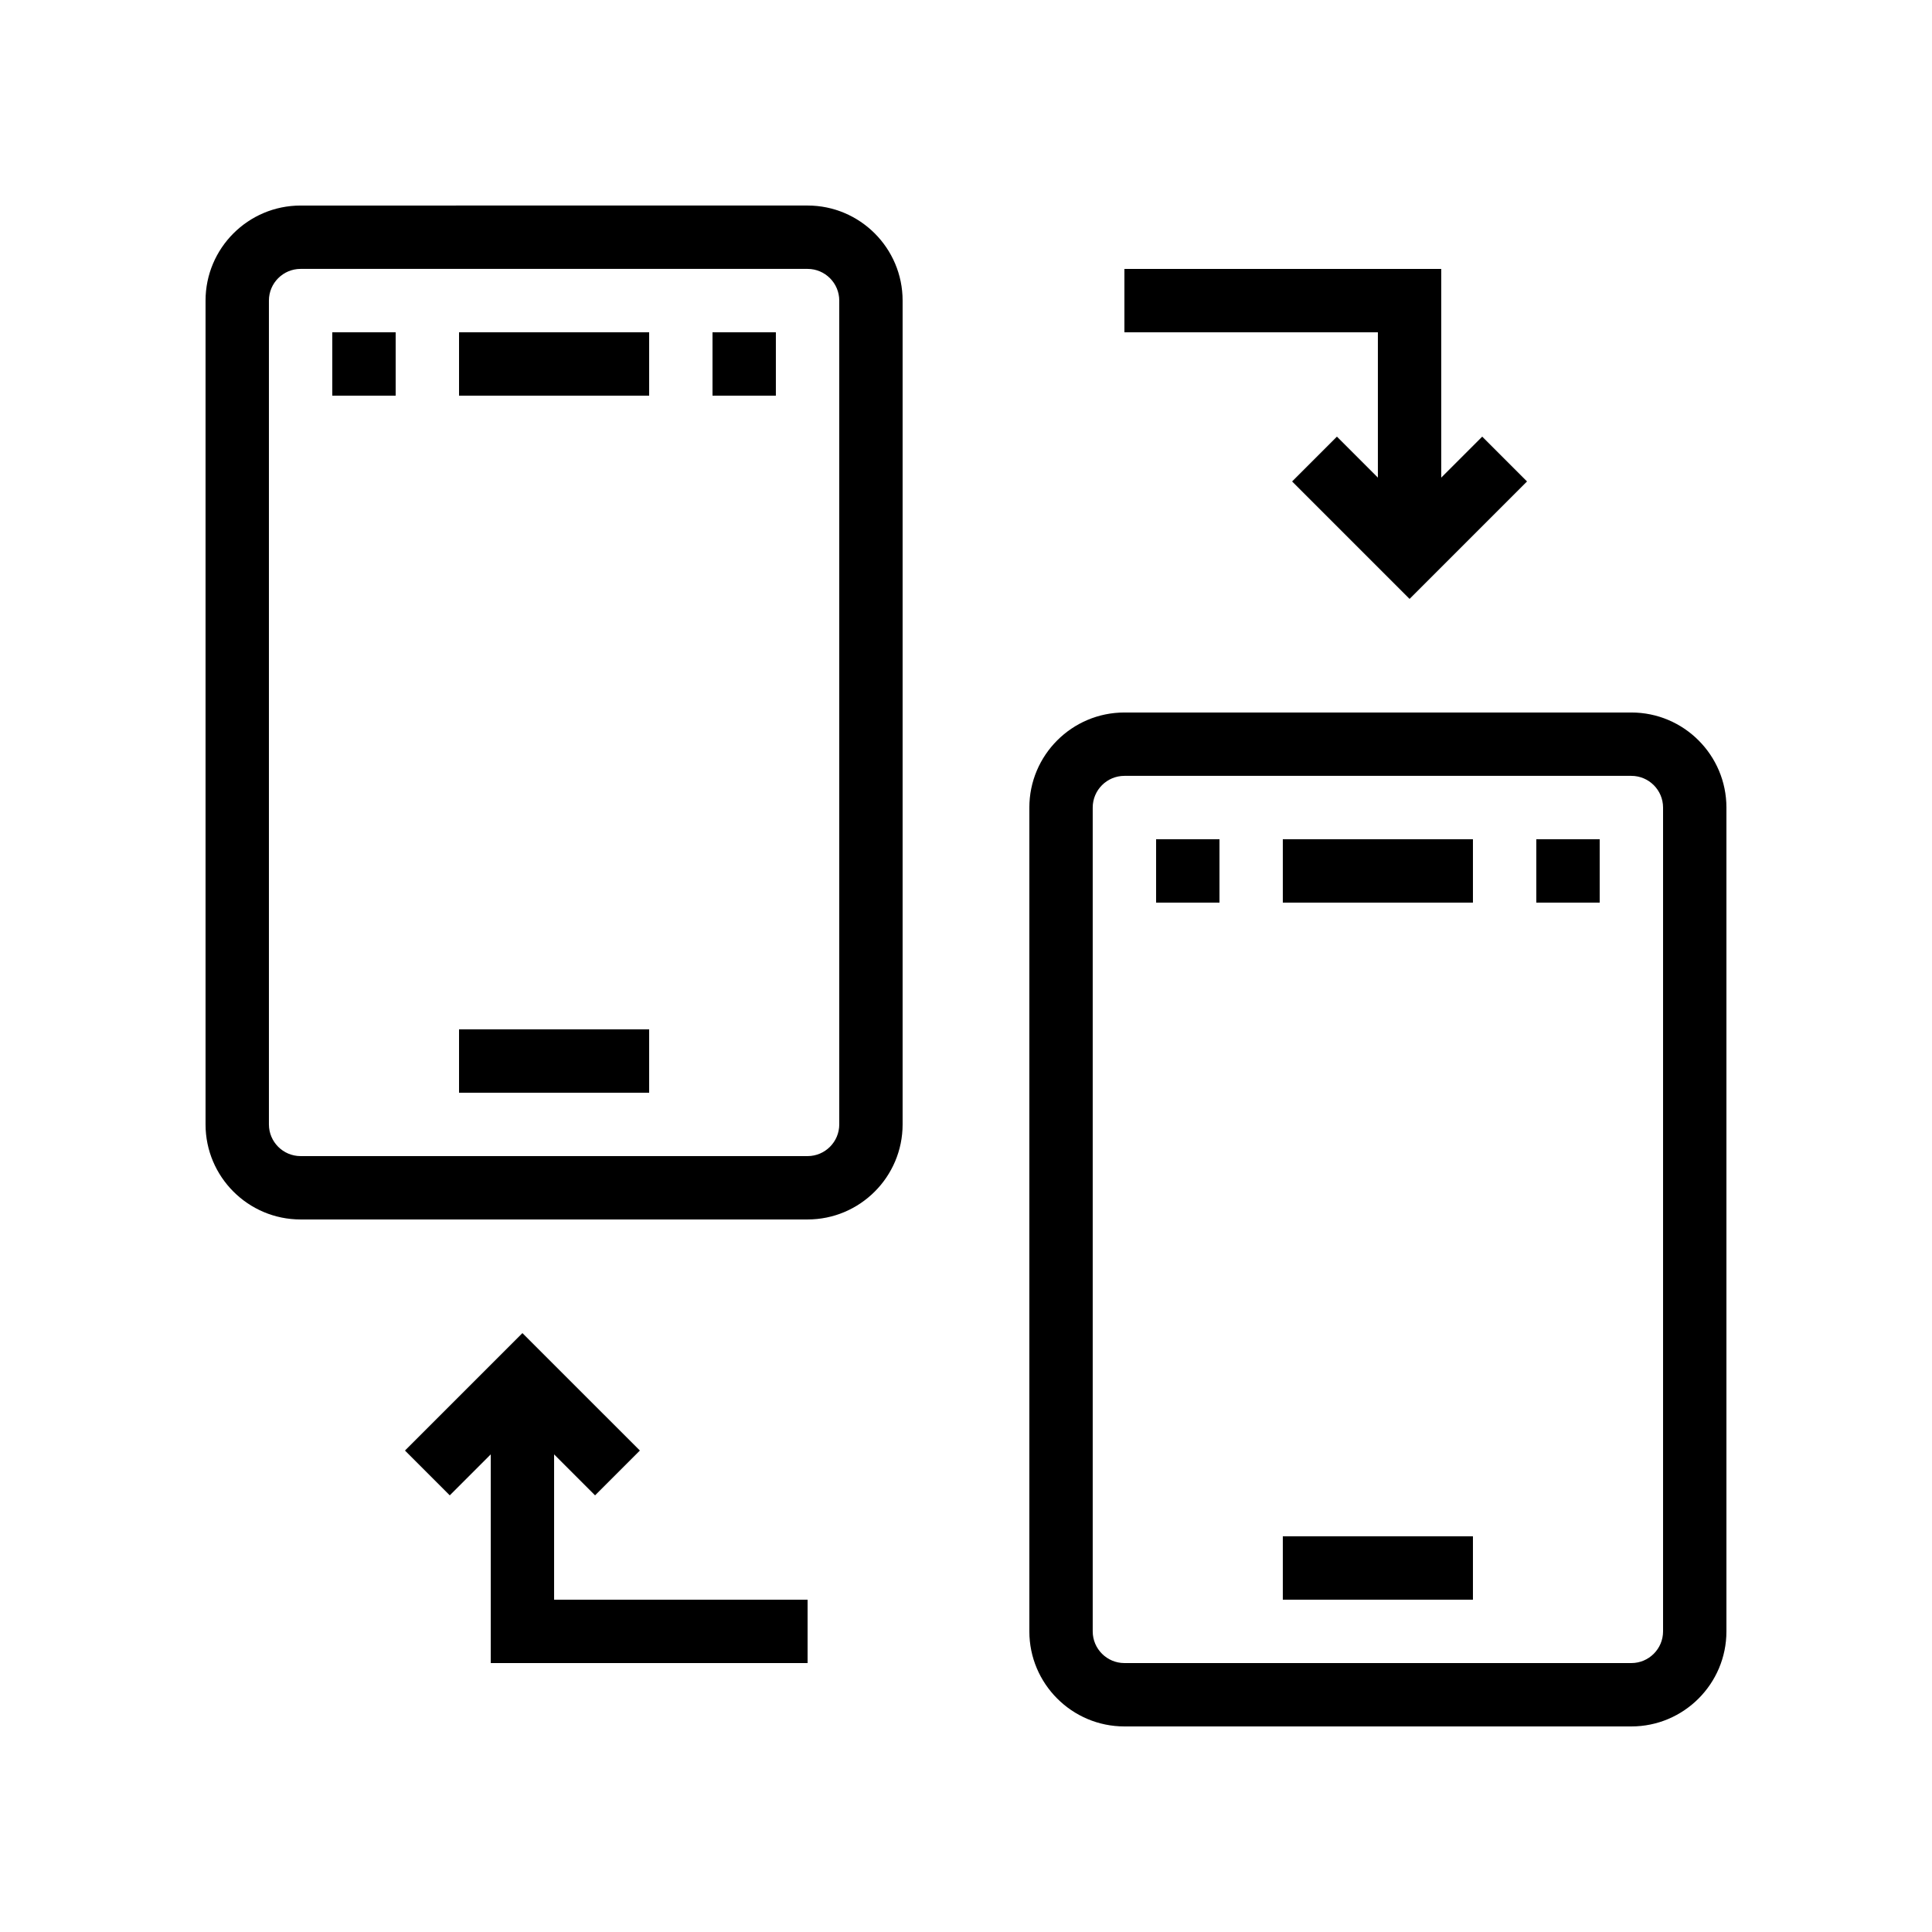 <?xml version="1.0" encoding="UTF-8"?>
<!-- Uploaded to: ICON Repo, www.iconrepo.com, Generator: ICON Repo Mixer Tools -->
<svg fill="#000000" width="800px" height="800px" version="1.1" viewBox="144 144 512 512" xmlns="http://www.w3.org/2000/svg">
 <g>
  <path d="m223.66 467.17h134.35c13.891 0 25.191-11.301 25.191-25.191v-218.32c0-13.891-11.301-25.191-25.191-25.191l-134.35 0.004c-13.891 0-25.188 11.297-25.188 25.188v218.32c0 13.895 11.297 25.191 25.188 25.191zm-8.395-243.51c0-4.633 3.769-8.398 8.398-8.398h134.35c4.629 0 8.398 3.766 8.398 8.398v218.32c0 4.633-3.769 8.398-8.398 8.398h-134.35c-4.629 0-8.398-3.766-8.398-8.398z"/>
  <path d="m265.65 232.06h50.383v16.793h-50.383z"/>
  <path d="m332.82 232.06h16.793v16.793h-16.793z"/>
  <path d="m232.06 232.06h16.793v16.793h-16.793z"/>
  <path d="m576.33 332.82h-134.35c-13.891 0-25.191 11.301-25.191 25.191v218.32c0 13.891 11.301 25.191 25.191 25.191h134.35c13.891 0 25.191-11.301 25.191-25.191v-218.32c0-13.891-11.301-25.191-25.191-25.191zm8.398 243.51c0 4.633-3.769 8.398-8.398 8.398h-134.35c-4.629 0-8.398-3.766-8.398-8.398v-218.32c0-4.633 3.769-8.398 8.398-8.398h134.35c4.629 0 8.398 3.766 8.398 8.398z"/>
  <path d="m483.96 366.41h50.383v16.793h-50.383z"/>
  <path d="m551.14 366.41h16.793v16.793h-16.793z"/>
  <path d="m450.38 366.41h16.793v16.793h-16.793z"/>
  <path d="m358.02 584.73v-16.797h-67.176v-38.508l10.855 10.859 11.875-11.875-31.129-31.125-31.125 31.125 11.871 11.875 10.859-10.859v55.305z"/>
  <path d="m441.98 215.27v16.793h67.172v38.508l-10.855-10.859-11.875 11.875 31.129 31.129 31.125-31.129-11.871-11.875-10.859 10.859v-55.301z"/>
  <path d="m265.65 416.79h50.383v16.793h-50.383z"/>
  <path d="m483.96 551.14h50.383v16.793h-50.383z"/>
 </g>
</svg>